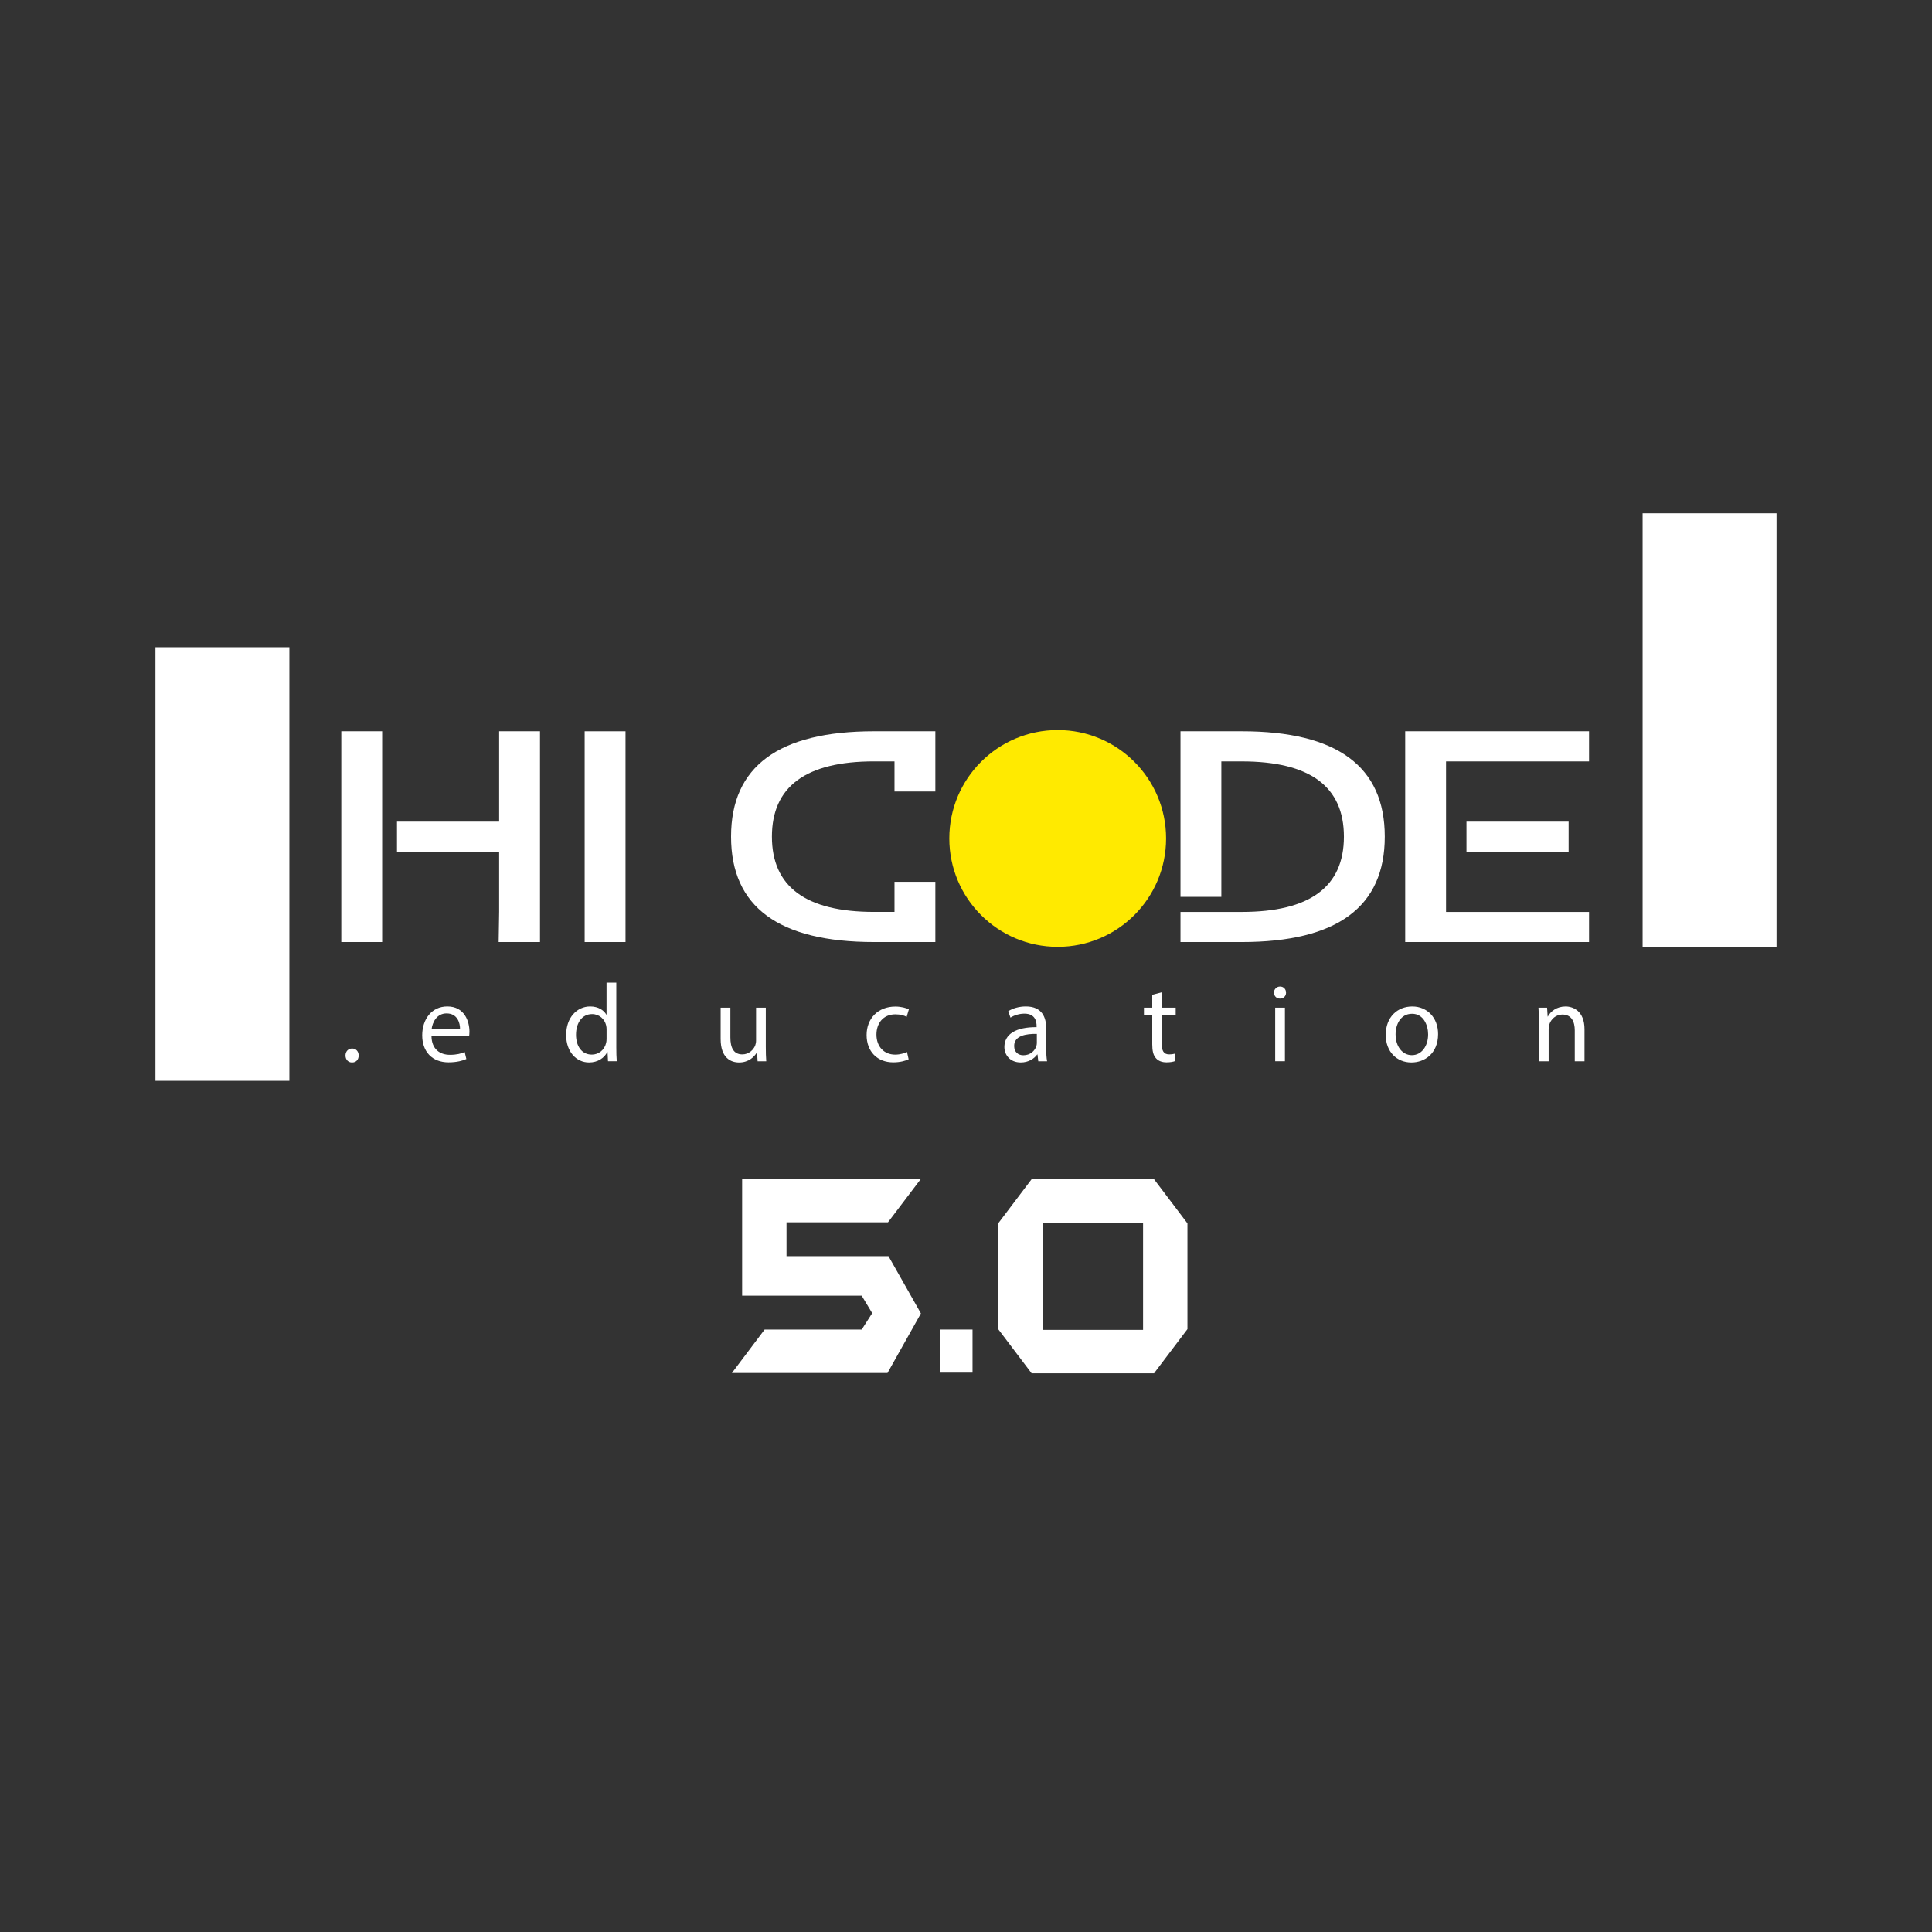 <?xml version="1.0" encoding="UTF-8"?>
<svg id="Layer_1" data-name="Layer 1" xmlns="http://www.w3.org/2000/svg" viewBox="0 0 1080 1080">
  <rect x="0" y="0" width="1080" height="1080" fill="#333333" stroke="none"/>
  <defs>
    <style>
      .cls-1 {
        fill: #fff;
      }

      .cls-1, .cls-2 {
        stroke-width: 0px;
      }

      .cls-2 {
        fill: #ffea00;
      }
    </style>
  </defs>
  <g>
    <g>
      <rect class="cls-1" x="86.9" y="361.8" width="74.87" height="242.37"/>
      <rect class="cls-1" x="918.23" y="286.93" width="74.87" height="242.37"/>
      <circle class="cls-2" cx="591.26" cy="468.7" r="60.59"/>
    </g>
    <path class="cls-1" d="m213.63,526.61h-22.84v-117.81h22.84v117.81Zm65.39-50.49h-57.1v-16.83h57.1v-50.49h22.84v117.81h-23.11l.27-16.83h0v-33.66Z"/>
    <path class="cls-1" d="m349.67,526.61h-22.84v-117.81h22.84v117.81Z"/>
    <path class="cls-1" d="m500.03,509.78v-16.83h22.84v33.66h-34.26c-53.29,0-79.94-19.63-79.94-58.91s26.64-58.91,79.94-58.91h34.26v33.66h-22.84v-16.83h-11.42c-38.07,0-57.1,14.03-57.1,42.07s19.03,42.08,57.1,42.08h11.42Z"/>
    <path class="cls-1" d="m694.16,526.61h-34.26v-16.83h34.26c38.06,0,57.1-14.02,57.1-42.08s-19.03-42.07-57.1-42.07h-11.42v75.73h-22.84v-92.57h34.26c53.29,0,79.94,19.64,79.94,58.91s-26.65,58.91-79.94,58.91Z"/>
    <path class="cls-1" d="m888.29,408.8v16.83h-79.94v84.15h57.1s22.84,0,22.84,0v16.82h-102.77v-117.81h102.77Zm-68.52,67.32v-16.83h57.1v16.83h-57.1Z"/>
    <g>
      <path class="cls-1" d="m193.14,590.02c0-2.29,1.55-3.9,3.71-3.9s3.65,1.61,3.65,3.9-1.42,3.9-3.71,3.9c-2.16,0-3.65-1.67-3.65-3.9Z"/>
      <path class="cls-1" d="m241.21,579.25c.12,7.36,4.83,10.39,10.27,10.39,3.9,0,6.25-.68,8.29-1.55l.93,3.9c-1.92.87-5.2,1.86-9.96,1.86-9.22,0-14.72-6.06-14.72-15.09s5.32-16.15,14.04-16.15c9.77,0,12.37,8.6,12.37,14.1,0,1.11-.12,1.98-.19,2.54h-21.03Zm15.96-3.9c.06-3.47-1.42-8.85-7.55-8.85-5.51,0-7.92,5.07-8.35,8.85h15.9Z"/>
      <path class="cls-1" d="m344.52,549.31v36.19c0,2.66.06,5.69.25,7.73h-4.89l-.25-5.2h-.12c-1.67,3.34-5.32,5.88-10.21,5.88-7.24,0-12.81-6.12-12.81-15.22-.06-9.96,6.12-16.08,13.42-16.08,4.58,0,7.67,2.16,9.03,4.58h.12v-17.88h5.44Zm-5.44,26.17c0-.68-.06-1.61-.25-2.29-.8-3.46-3.77-6.31-7.86-6.31-5.63,0-8.97,4.95-8.97,11.57,0,6.06,2.97,11.07,8.85,11.07,3.65,0,6.99-2.41,7.98-6.5.19-.74.25-1.49.25-2.35v-5.2Z"/>
      <path class="cls-1" d="m428.09,585.07c0,3.09.06,5.81.25,8.17h-4.83l-.31-4.89h-.12c-1.42,2.41-4.58,5.57-9.9,5.57-4.7,0-10.33-2.6-10.33-13.11v-17.51h5.44v16.58c0,5.69,1.73,9.53,6.68,9.53,3.65,0,6.19-2.54,7.18-4.95.31-.8.5-1.79.5-2.78v-18.37h5.44v21.78Z"/>
      <path class="cls-1" d="m507.95,592.12c-1.42.74-4.58,1.73-8.6,1.73-9.03,0-14.91-6.12-14.91-15.28s6.31-15.9,16.08-15.9c3.22,0,6.06.81,7.55,1.55l-1.24,4.21c-1.3-.74-3.34-1.42-6.31-1.42-6.87,0-10.58,5.07-10.58,11.32,0,6.93,4.45,11.2,10.39,11.2,3.09,0,5.13-.8,6.68-1.48l.93,4.08Z"/>
      <path class="cls-1" d="m580.4,593.23l-.43-3.77h-.19c-1.67,2.35-4.89,4.45-9.16,4.45-6.06,0-9.16-4.27-9.16-8.6,0-7.24,6.43-11.2,18-11.13v-.62c0-2.47-.68-6.93-6.81-6.93-2.78,0-5.69.87-7.79,2.23l-1.24-3.59c2.47-1.61,6.06-2.66,9.84-2.66,9.16,0,11.38,6.25,11.38,12.25v11.2c0,2.6.12,5.13.49,7.18h-4.95Zm-.8-15.28c-5.94-.12-12.68.93-12.68,6.74,0,3.53,2.35,5.2,5.13,5.2,3.9,0,6.37-2.47,7.24-5.01.19-.56.31-1.18.31-1.73v-5.2Z"/>
      <path class="cls-1" d="m649.43,554.69v8.6h7.79v4.15h-7.79v16.15c0,3.71,1.05,5.81,4.08,5.81,1.42,0,2.47-.19,3.16-.37l.25,4.08c-1.05.43-2.72.74-4.83.74-2.54,0-4.58-.8-5.88-2.29-1.55-1.61-2.1-4.27-2.1-7.79v-16.33h-4.64v-4.15h4.64v-7.18l5.32-1.42Z"/>
      <path class="cls-1" d="m718.9,554.88c.06,1.86-1.3,3.34-3.46,3.34-1.92,0-3.28-1.49-3.28-3.34s1.42-3.4,3.4-3.4,3.34,1.48,3.34,3.4Zm-6.06,38.35v-29.94h5.44v29.94h-5.44Z"/>
      <path class="cls-1" d="m803.9,578.02c0,11.07-7.67,15.9-14.91,15.9-8.1,0-14.35-5.94-14.35-15.4,0-10.02,6.56-15.9,14.85-15.9s14.41,6.25,14.41,15.4Zm-23.75.31c0,6.56,3.77,11.51,9.09,11.51s9.09-4.89,9.09-11.63c0-5.07-2.54-11.51-8.97-11.51s-9.22,5.94-9.22,11.63Z"/>
      <path class="cls-1" d="m860.26,571.4c0-3.09-.06-5.63-.25-8.1h4.83l.31,4.95h.12c1.48-2.85,4.95-5.63,9.9-5.63,4.15,0,10.58,2.47,10.58,12.74v17.88h-5.44v-17.26c0-4.82-1.79-8.85-6.93-8.85-3.59,0-6.37,2.54-7.3,5.57-.25.68-.37,1.61-.37,2.54v18h-5.44v-21.84Z"/>
    </g>
  </g>
  <g>
    <path class="cls-1" d="m514.8,734.22l-18.68,33.29h-86.97l18.28-24.28h54.28l5.86-9.16-5.89-9.79h-66.82v-65.29h99.93l-18.4,24.28h-56.72v18.94h57l18.12,32Z"/>
    <path class="cls-1" d="m543.65,767.32h-18.26v-24.09h18.26v24.09Z"/>
    <path class="cls-1" d="m663.79,743l-18.68,24.69h-68.43l-18.68-24.69v-59.13l18.68-24.69h68.43l18.68,24.69v59.13Zm-24.81.41v-59.95h-56.17v59.95h56.17Z"/>
  </g>
</svg>